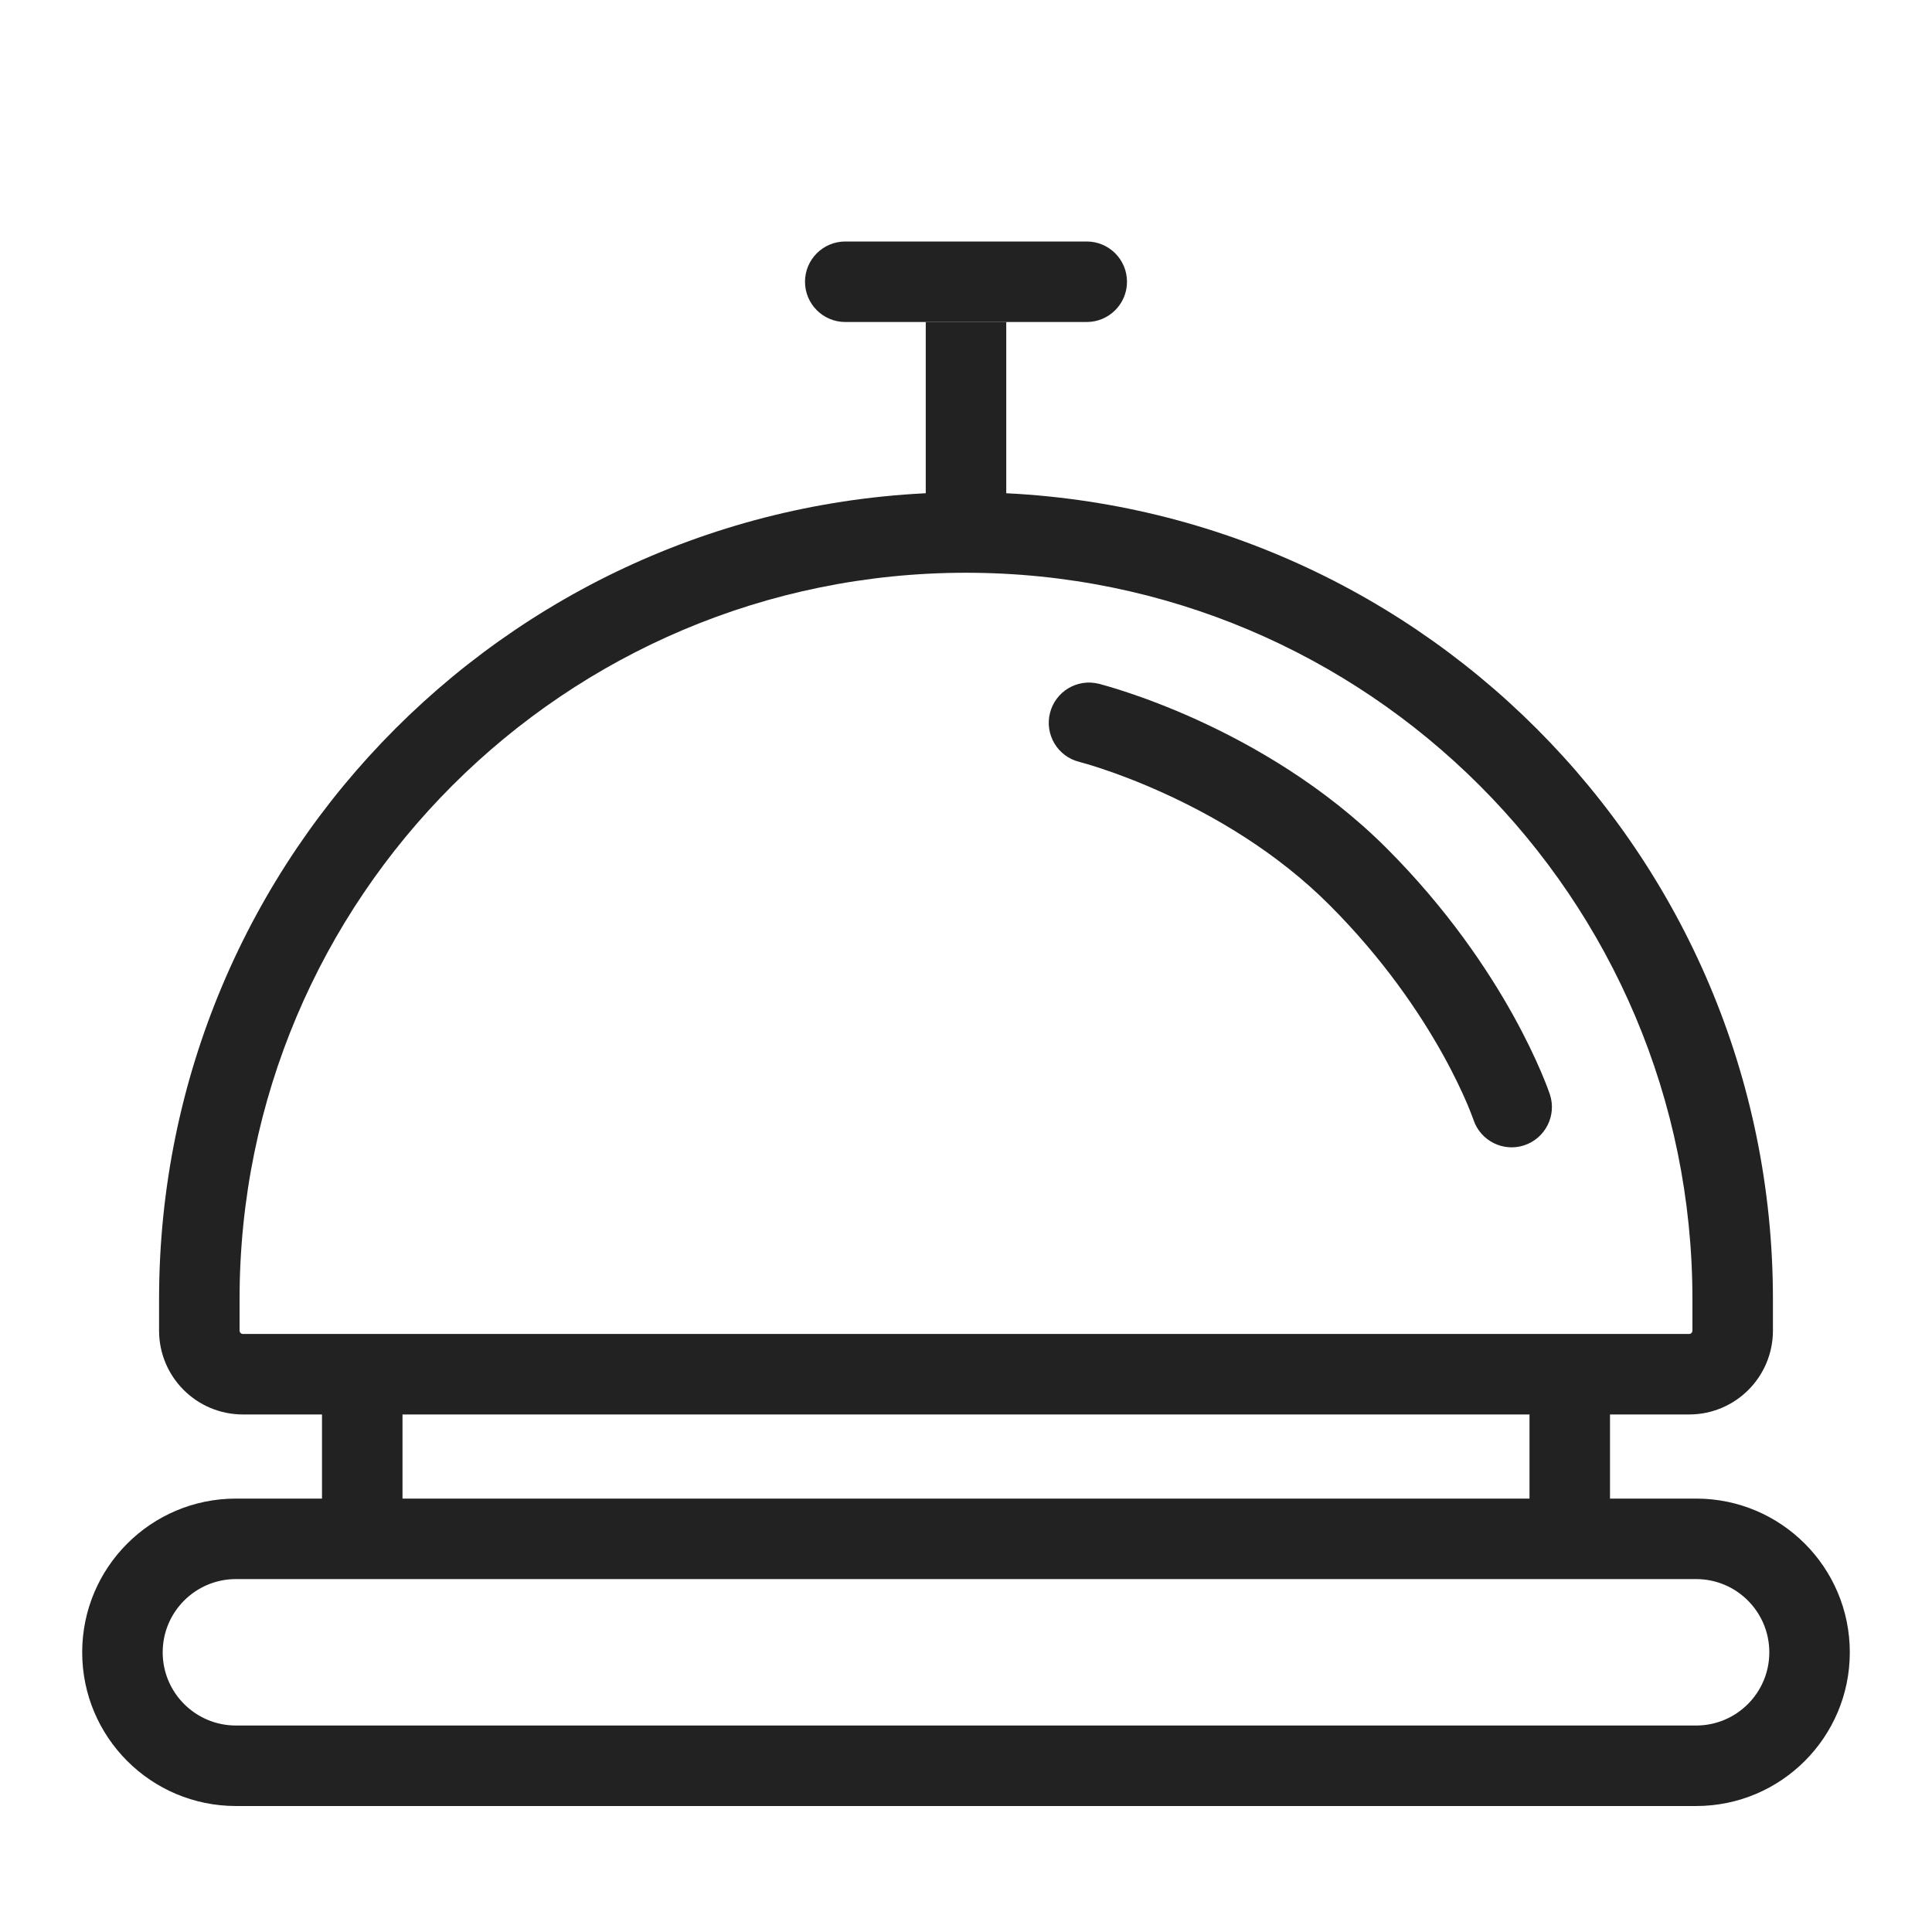<svg width="24" height="24" viewBox="0 0 24 24" fill="none" xmlns="http://www.w3.org/2000/svg">
<path fill-rule="evenodd" clip-rule="evenodd" d="M21.07 19.616H2.931C2.429 19.616 2.021 20.023 2.021 20.526C2.021 21.028 2.429 21.435 2.931 21.435H21.07C21.572 21.435 21.979 21.028 21.979 20.526C21.979 20.023 21.572 19.616 21.07 19.616ZM2.931 18.616C1.876 18.616 1.021 19.471 1.021 20.526C1.021 21.58 1.876 22.435 2.931 22.435H21.07C22.124 22.435 22.979 21.58 22.979 20.526C22.979 19.471 22.124 18.616 21.07 18.616H2.931Z" fill="#222222"/>
<path fill-rule="evenodd" clip-rule="evenodd" d="M21.024 16.529V16.139C21.024 11.155 16.984 7.115 12 7.115C7.016 7.115 2.976 11.155 2.976 16.139V16.529C2.976 16.552 2.995 16.571 3.018 16.571H20.983C21.006 16.571 21.024 16.552 21.024 16.529ZM12 6.115C6.464 6.115 1.976 10.603 1.976 16.139V16.529C1.976 17.105 2.442 17.571 3.018 17.571H20.983C21.558 17.571 22.024 17.105 22.024 16.529V16.139C22.024 10.603 17.536 6.115 12 6.115Z" fill="#222222"/>
<path fill-rule="evenodd" clip-rule="evenodd" d="M13.043 8.858C13.11 8.59 13.381 8.427 13.649 8.494L13.528 8.979C13.649 8.494 13.649 8.494 13.649 8.494L13.65 8.494L13.652 8.495L13.659 8.496L13.679 8.502C13.696 8.506 13.72 8.513 13.751 8.522C13.812 8.539 13.899 8.566 14.007 8.602C14.222 8.673 14.522 8.784 14.868 8.941C15.558 9.255 16.45 9.763 17.223 10.535C17.978 11.29 18.482 12.045 18.798 12.614C18.956 12.899 19.068 13.139 19.141 13.309C19.178 13.395 19.204 13.463 19.223 13.511C19.232 13.536 19.239 13.555 19.244 13.569L19.25 13.586L19.252 13.591L19.252 13.593L19.253 13.594C19.253 13.594 19.253 13.594 18.796 13.746L19.253 13.594C19.34 13.856 19.198 14.139 18.936 14.227C18.675 14.314 18.392 14.173 18.304 13.911C18.304 13.911 18.304 13.911 18.304 13.911L18.302 13.903C18.299 13.895 18.294 13.883 18.287 13.865C18.274 13.829 18.252 13.774 18.222 13.703C18.161 13.561 18.064 13.352 17.924 13.1C17.643 12.595 17.192 11.919 16.515 11.242C15.856 10.582 15.078 10.135 14.454 9.852C14.145 9.711 13.878 9.613 13.69 9.55C13.597 9.519 13.523 9.497 13.474 9.483C13.45 9.476 13.431 9.471 13.42 9.468L13.408 9.464L13.406 9.464C13.406 9.464 13.406 9.464 13.406 9.464M13.043 8.858C12.976 9.126 13.139 9.397 13.406 9.464L13.043 8.858Z" fill="#222222"/>
<path fill-rule="evenodd" clip-rule="evenodd" d="M4 19V17H5V19H4Z" fill="#222222"/>
<path fill-rule="evenodd" clip-rule="evenodd" d="M19 19V17H20V19H19Z" fill="#222222"/>
<path fill-rule="evenodd" clip-rule="evenodd" d="M11.5 7V4H12.5V7H11.5Z" fill="#222222"/>
<path fill-rule="evenodd" clip-rule="evenodd" d="M14 3.5C14 3.776 13.776 4 13.5 4L10.5 4C10.224 4 10 3.776 10 3.5C10 3.224 10.224 3 10.5 3L13.5 3C13.776 3 14 3.224 14 3.5Z" fill="#222222"/>
</svg>
